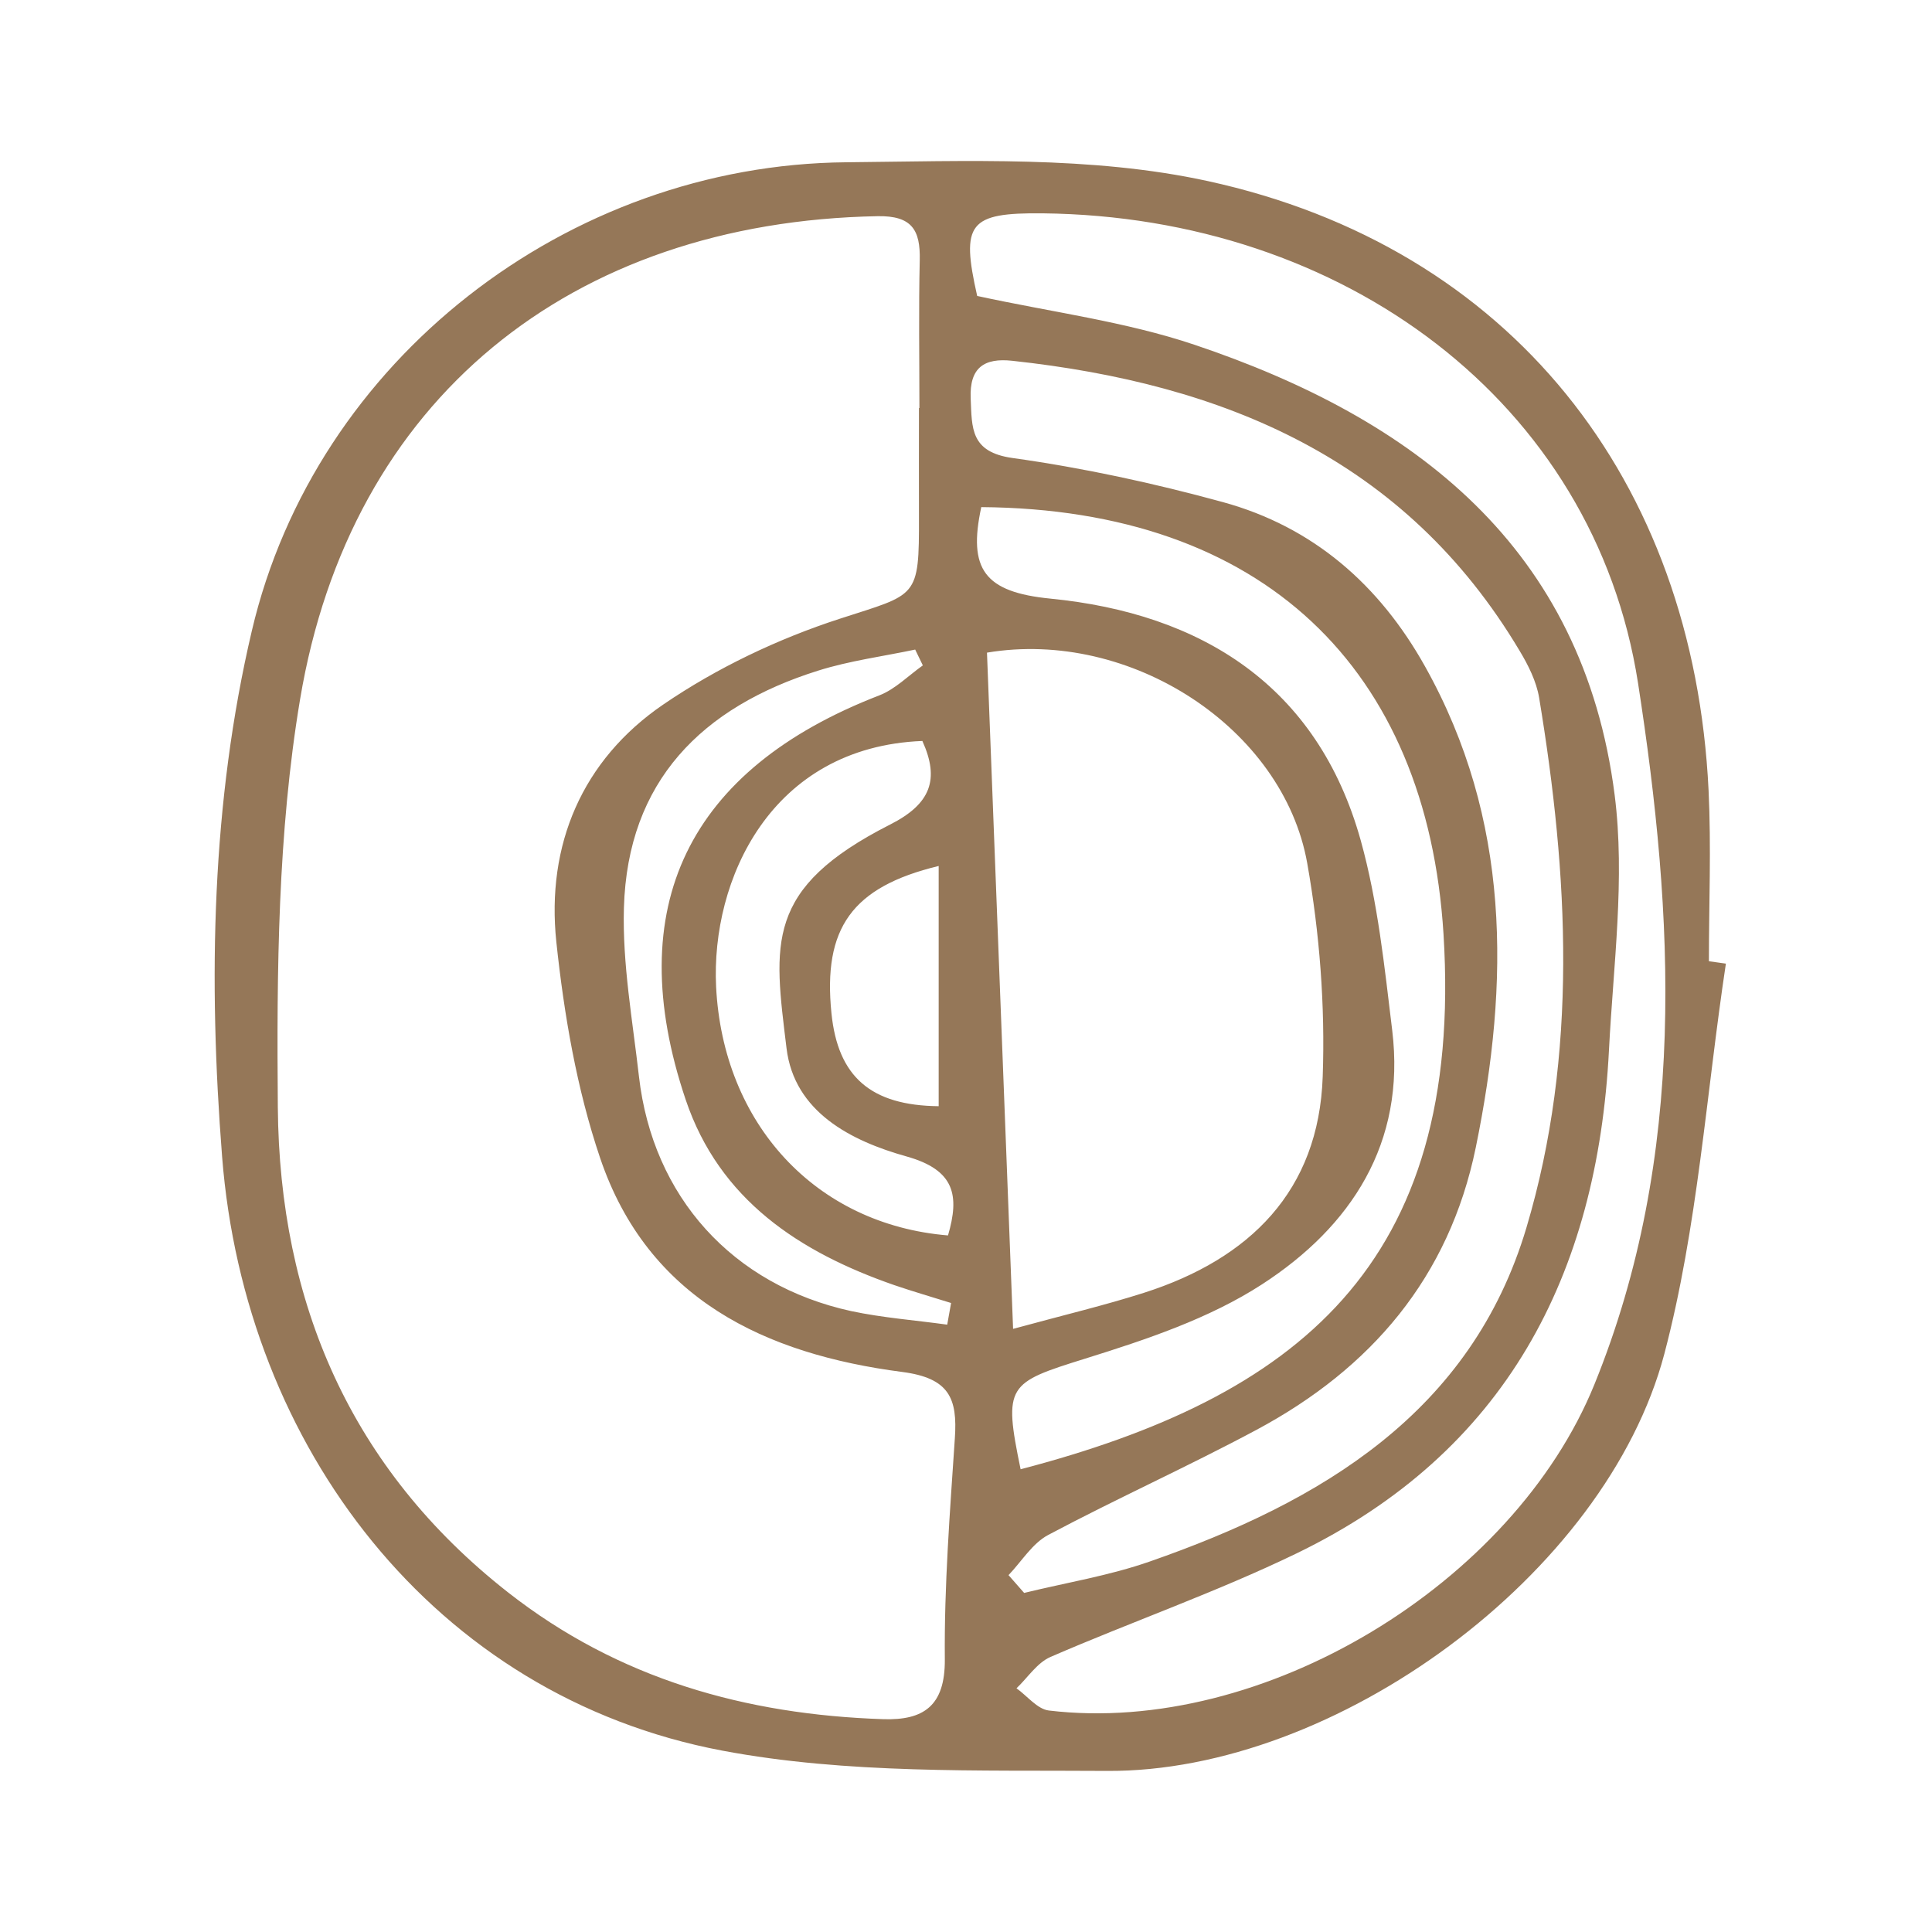 <svg width="180" height="180" viewBox="0 0 180 180" fill="none" xmlns="http://www.w3.org/2000/svg">
<path d="M160.797 89.779C158.961 101.915 158.175 114.337 155.064 126.133C149.628 146.72 124.391 165.141 103.125 164.992C91.159 164.907 78.949 165.3 67.292 163.102C40.43 158.027 22.805 134.743 20.693 107.765C19.397 91.245 19.705 74.756 23.464 58.767C29.399 33.487 52.916 15.353 78.822 15.119C90.076 15.013 101.681 14.504 112.532 16.871C140.688 23.018 157.793 44.678 159.184 73.641C159.438 78.929 159.215 84.248 159.215 89.556C159.746 89.631 160.277 89.705 160.797 89.779ZM85.617 38.01C85.627 38.01 85.638 38.01 85.659 38.01C85.659 33.413 85.585 28.816 85.691 24.229C85.755 21.426 84.959 20.088 81.773 20.141C53.181 20.672 32.626 37.193 27.955 65.169C25.874 77.612 25.778 90.491 25.884 103.157C26.033 121.323 32.637 136.835 47.342 148.365C57.641 156.434 69.479 159.747 82.304 160.172C86.02 160.288 88.059 158.961 88.027 154.608C87.963 147.739 88.505 140.859 88.961 134C89.216 130.284 88.452 128.394 84.056 127.821C71.316 126.165 60.369 121.058 55.91 107.882C53.733 101.448 52.555 94.547 51.833 87.762C50.877 78.706 54.243 70.807 61.781 65.647C66.782 62.228 72.494 59.51 78.259 57.641C85.479 55.295 85.638 55.815 85.617 48.086C85.606 44.72 85.617 41.365 85.617 38.01ZM94.387 123.808C99.26 122.481 102.976 121.599 106.597 120.442C116.417 117.299 122.873 110.971 123.234 100.301C123.467 93.687 122.947 86.934 121.79 80.415C119.55 67.834 105.322 58.565 91.955 60.805C92.752 81.424 93.548 102.117 94.387 123.808ZM91.042 27.573C97.965 29.081 104.834 29.951 111.279 32.117C131.781 39.008 147.494 50.995 150.435 74.077C151.422 81.848 150.308 89.918 149.904 97.838C148.832 118.807 140.274 135.317 120.76 144.745C113.317 148.344 105.46 151.083 97.869 154.375C96.627 154.916 95.756 156.296 94.705 157.294C95.703 158.006 96.648 159.237 97.721 159.365C117.649 161.743 140.986 147.58 148.545 128.989C157.23 107.627 155.977 85.363 152.612 63.64C148.524 37.405 125.102 20.184 97.158 19.876C90.246 19.802 89.513 20.81 91.042 27.573ZM93.962 146.751C94.45 147.304 94.939 147.856 95.417 148.408C99.334 147.452 103.348 146.805 107.138 145.477C123.064 139.925 137.079 131.633 142.217 114.369C147.037 98.188 146.135 81.53 143.396 64.999C143.141 63.481 142.387 61.973 141.58 60.635C130.921 42.735 113.997 35.748 94.312 33.614C91.701 33.328 90.31 34.241 90.437 37.129C90.554 39.889 90.405 42.119 94.334 42.671C100.938 43.595 107.499 45.017 113.933 46.78C122.342 49.084 128.521 54.488 132.768 62.09C140.752 76.349 140.657 91.489 137.493 106.916C135.008 119.019 127.735 127.502 117.065 133.215C110.684 136.633 104.059 139.606 97.667 143.004C96.181 143.789 95.183 145.477 93.962 146.751ZM91.424 47.247C90.172 53.033 91.711 55.167 97.869 55.773C111.895 57.153 122.756 63.863 126.78 78.313C128.372 84.036 128.988 90.066 129.71 96.001C130.984 106.523 125.867 114.284 117.585 119.656C112.659 122.852 106.788 124.806 101.107 126.579C93.867 128.84 93.463 129.031 95.088 136.888C120.675 130.199 136.41 117.958 134.488 87.019C132.948 62.281 117.66 47.438 91.424 47.247ZM88.25 123.415C88.367 122.746 88.494 122.066 88.611 121.398C86.859 120.845 85.086 120.336 83.345 119.741C74.469 116.662 67.026 111.778 63.883 102.456C57.832 84.492 64.128 71.666 81.922 64.787C83.409 64.213 84.64 62.939 85.978 61.994C85.744 61.506 85.5 61.007 85.266 60.519C82.251 61.156 79.151 61.559 76.221 62.483C65.402 65.88 58.469 72.771 58.129 84.577C57.98 89.801 58.936 95.056 59.53 100.291C60.815 111.502 68.237 119.731 79.3 122.151C82.241 122.778 85.266 123.001 88.25 123.415ZM88.324 115.102C89.407 111.386 88.972 109.007 84.46 107.744C79.3 106.3 74.002 103.614 73.28 97.668C72.091 87.89 71.199 82.783 82.92 76.826C86.721 74.905 87.56 72.622 85.935 69.034C71.793 69.596 66.23 81.997 66.718 91.935C67.355 104.665 75.955 114.082 88.324 115.102ZM87.454 80.681C79.353 82.634 76.667 86.499 77.463 94.387C78.057 100.333 81.147 102.998 87.454 103.062C87.454 95.64 87.454 88.219 87.454 80.681Z" fill="#957758"/>
</svg>
